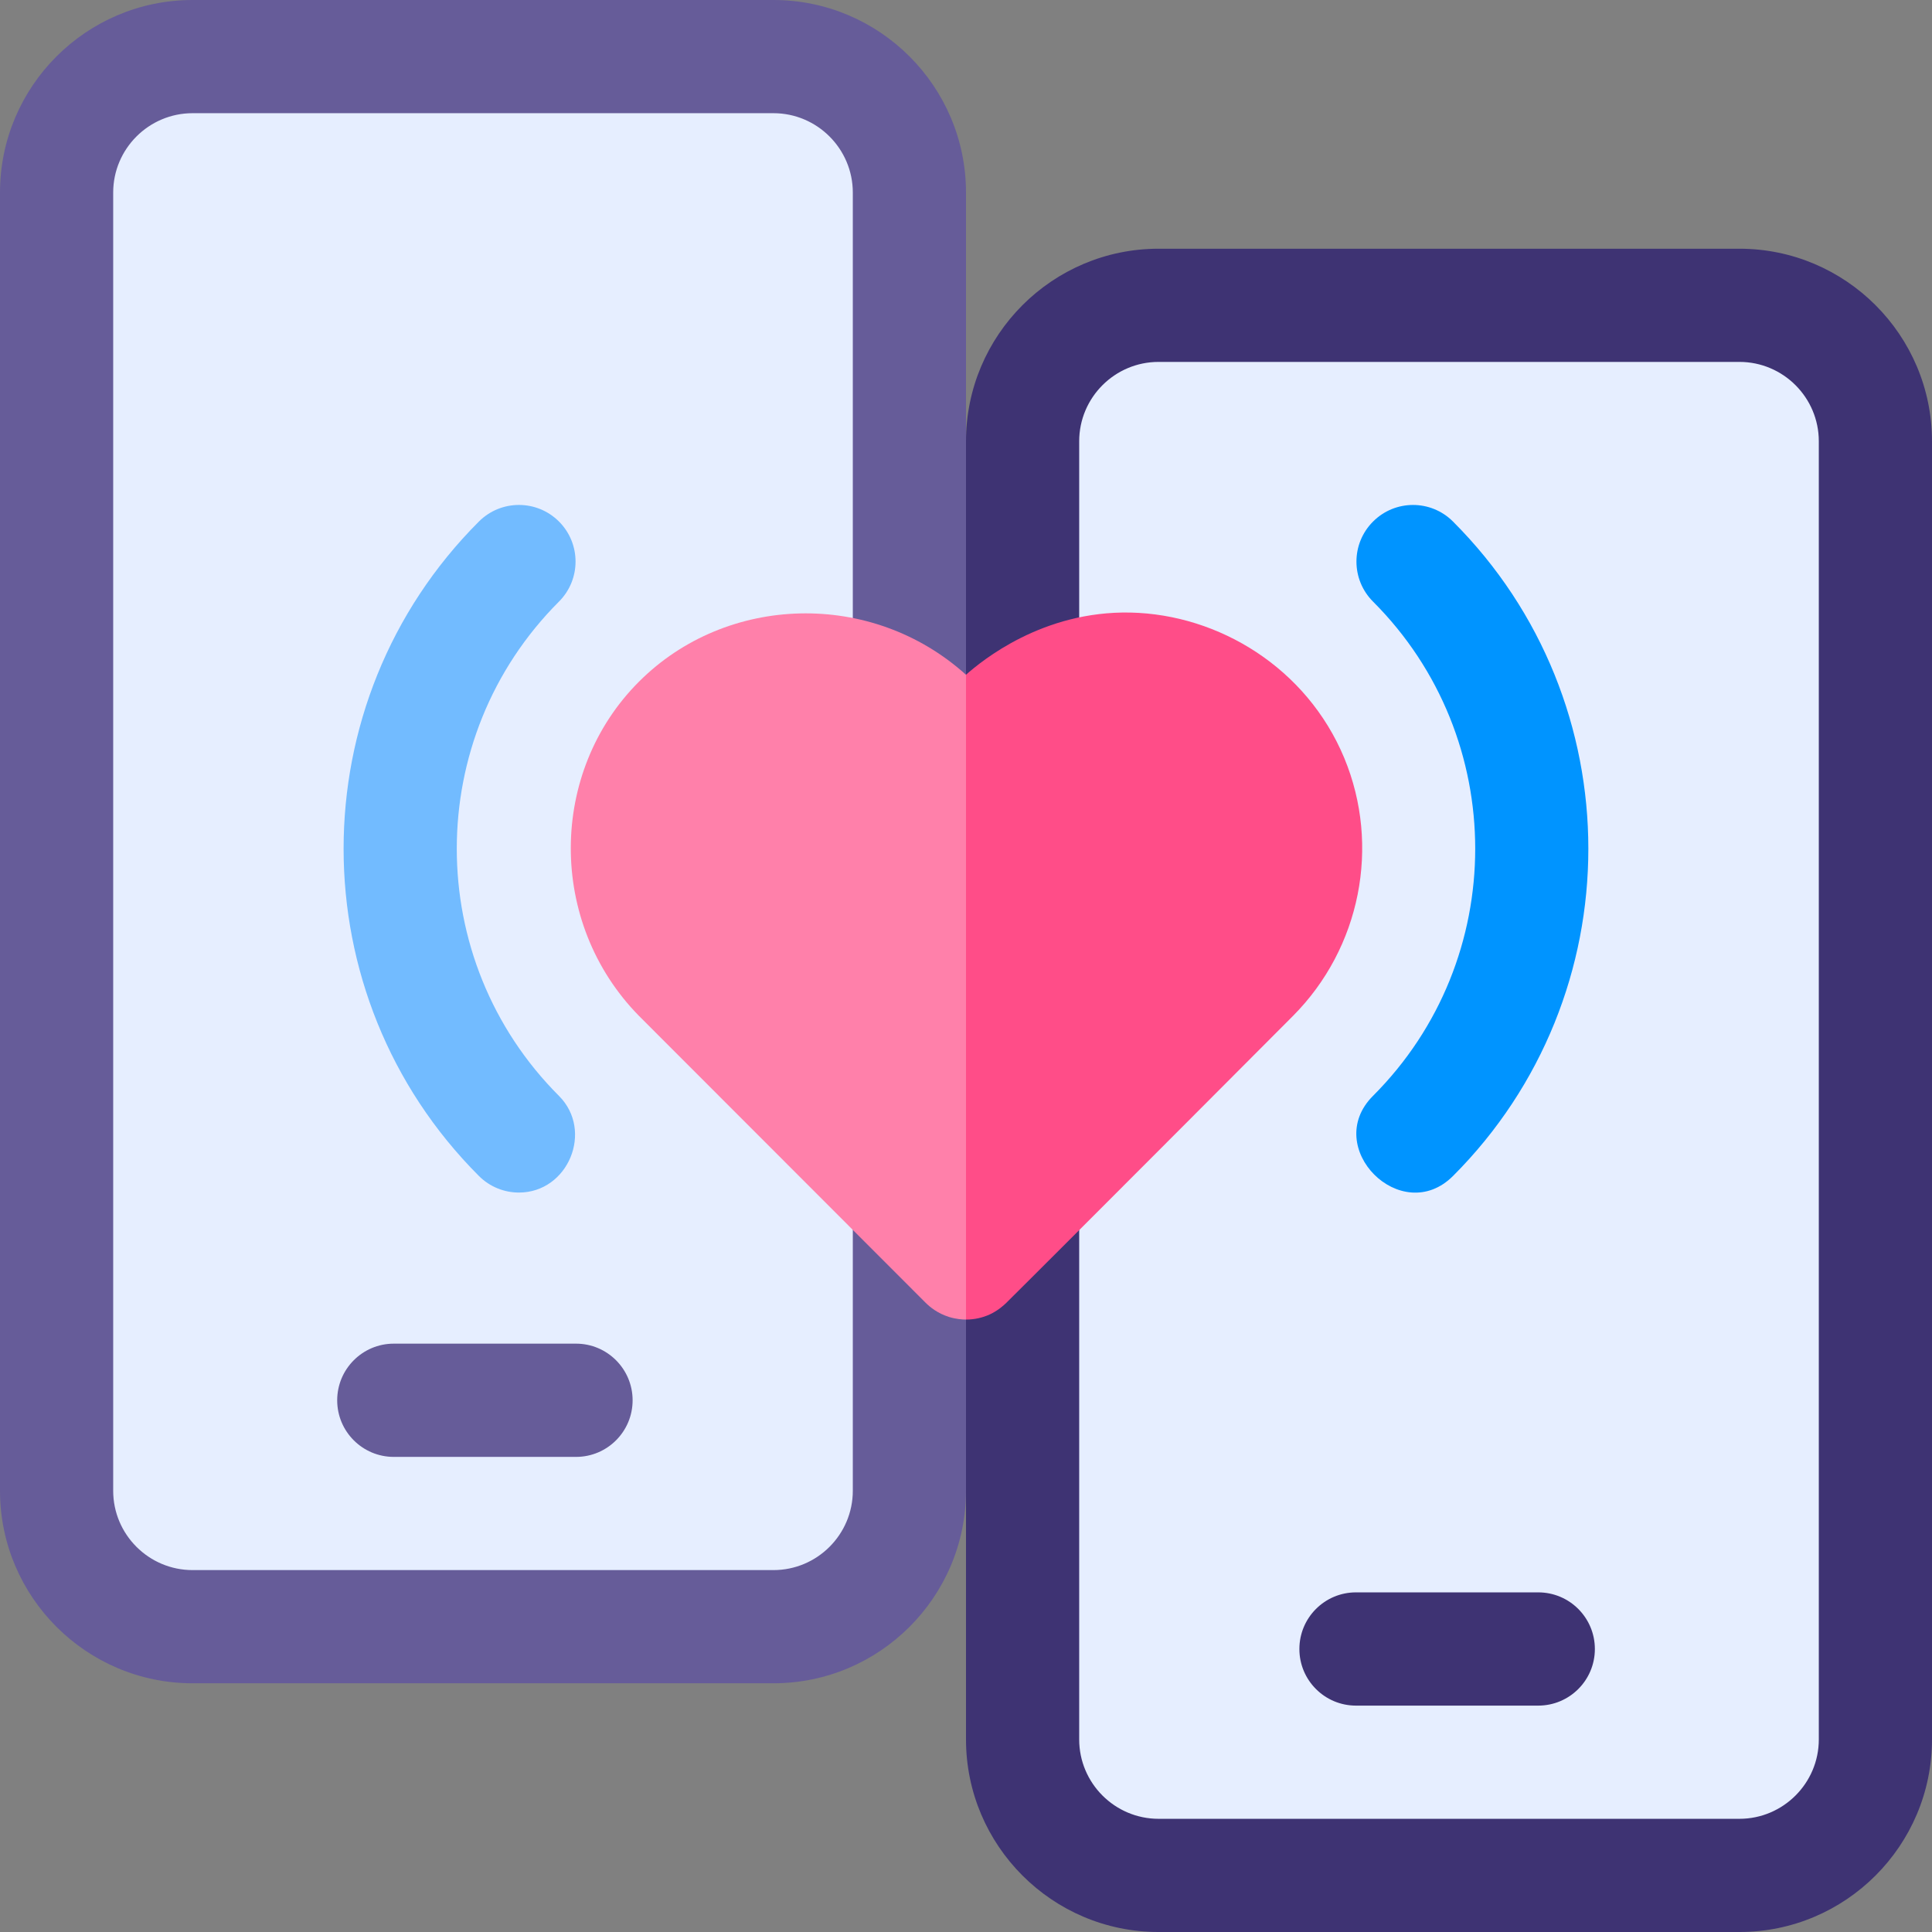 <svg width="34" height="34" viewBox="0 0 34 34" fill="none" xmlns="http://www.w3.org/2000/svg">
<rect x="0" y="0" width="34" height="34" fill="#808080" stroke="none"/>
<g clip-path="url(#clip0_2144_1862)">
<path d="M30.958 32.637H20.172C19.176 32.637 18.369 31.83 18.369 30.834V7.579C18.369 6.583 19.176 5.776 20.172 5.776H30.958C31.953 5.776 32.76 6.583 32.76 7.579V30.834C32.76 31.83 31.953 32.637 30.958 32.637Z" fill="#E6EEFF"/>
<path d="M13.928 28.223H3.143C2.147 28.223 1.34 27.416 1.34 26.42V3.165C1.34 2.169 2.147 1.362 3.143 1.362H13.928C14.924 1.362 15.731 2.169 15.731 3.165V26.42C15.731 27.416 14.924 28.223 13.928 28.223Z" fill="#E6EEFF"/>
<path d="M13.611 29.623H3.389C1.52 29.623 0 28.103 0 26.235V3.389C0 1.52 1.52 0 3.389 0H13.611C15.48 0 17 1.52 17 3.389V7.766L18.373 18.538L17 26.235C17 28.103 15.48 29.623 13.611 29.623ZM3.389 1.992C2.619 1.992 1.992 2.619 1.992 3.389V26.235C1.992 27.005 2.619 27.631 3.389 27.631H13.611C14.381 27.631 15.008 27.005 15.008 26.235V3.389C15.008 2.619 14.381 1.992 13.611 1.992H3.389Z" fill="#665C99"/>
<path d="M30.611 34H20.389C18.52 34 17 32.48 17 30.611V7.766C17 5.897 18.52 4.377 20.389 4.377H30.611C32.48 4.377 34 5.897 34 7.766V30.611C34 32.48 32.48 34 30.611 34ZM20.389 6.369C19.619 6.369 18.992 6.996 18.992 7.766V30.611C18.992 31.381 19.619 32.008 20.389 32.008H30.611C31.381 32.008 32.008 31.381 32.008 30.611V7.766C32.008 6.996 31.381 6.369 30.611 6.369H20.389Z" fill="#3E3373"/>
<path d="M16.999 11.874C17.632 13.532 18.265 15.19 18.898 16.848C18.265 18.972 17.632 21.097 16.999 23.222C16.936 23.222 16.828 23.215 16.704 23.177C16.5 23.114 16.364 23 16.293 22.93C14.61 21.246 12.927 19.562 11.245 17.878C9.635 16.238 9.655 13.586 11.245 11.996C12.789 10.451 15.343 10.38 16.999 11.874Z" fill="#FF80AA"/>
<path d="M22.755 17.878C19.962 20.681 17.921 22.72 17.707 22.93C17.667 22.968 17.572 23.059 17.422 23.13C17.29 23.191 17.146 23.222 17.003 23.222H17V11.874C17.277 11.63 18.345 10.747 19.896 10.78C21.452 10.814 22.998 11.756 23.657 13.34C24.299 14.887 23.943 16.684 22.755 17.878Z" fill="#FF4D88"/>
<path d="M24.163 9.179C23.774 9.568 23.774 10.198 24.163 10.587C26.561 12.985 26.561 16.888 24.162 19.286C23.254 20.195 24.663 21.603 25.571 20.695C28.746 17.519 28.746 12.353 25.571 9.179C25.182 8.789 24.552 8.789 24.163 9.179Z" fill="#0094FF"/>
<path d="M9.132 20.987C10 20.987 10.45 19.9 9.837 19.286C7.439 16.888 7.439 12.985 9.837 10.587C10.226 10.198 10.226 9.567 9.837 9.178C9.448 8.789 8.817 8.789 8.428 9.178C5.253 12.353 5.253 17.519 8.428 20.695C8.622 20.889 8.877 20.987 9.132 20.987Z" fill="#72BBFF"/>
<path d="M10.137 23.646H6.93C6.38 23.646 5.934 24.093 5.934 24.643C5.934 25.193 6.38 25.639 6.93 25.639H10.137C10.687 25.639 11.133 25.193 11.133 24.643C11.133 24.093 10.687 23.646 10.137 23.646Z" fill="#665C99"/>
<path d="M27.07 28.023H23.863C23.313 28.023 22.867 28.469 22.867 29.02C22.867 29.57 23.313 30.016 23.863 30.016H27.07C27.621 30.016 28.067 29.57 28.067 29.02C28.067 28.469 27.621 28.023 27.07 28.023Z" fill="#3E3373"/>
</g>
<defs>
<clipPath id="clip0_2144_1862">
<rect width="34" height="34" fill="white"/>
</clipPath>
</defs>
</svg>
